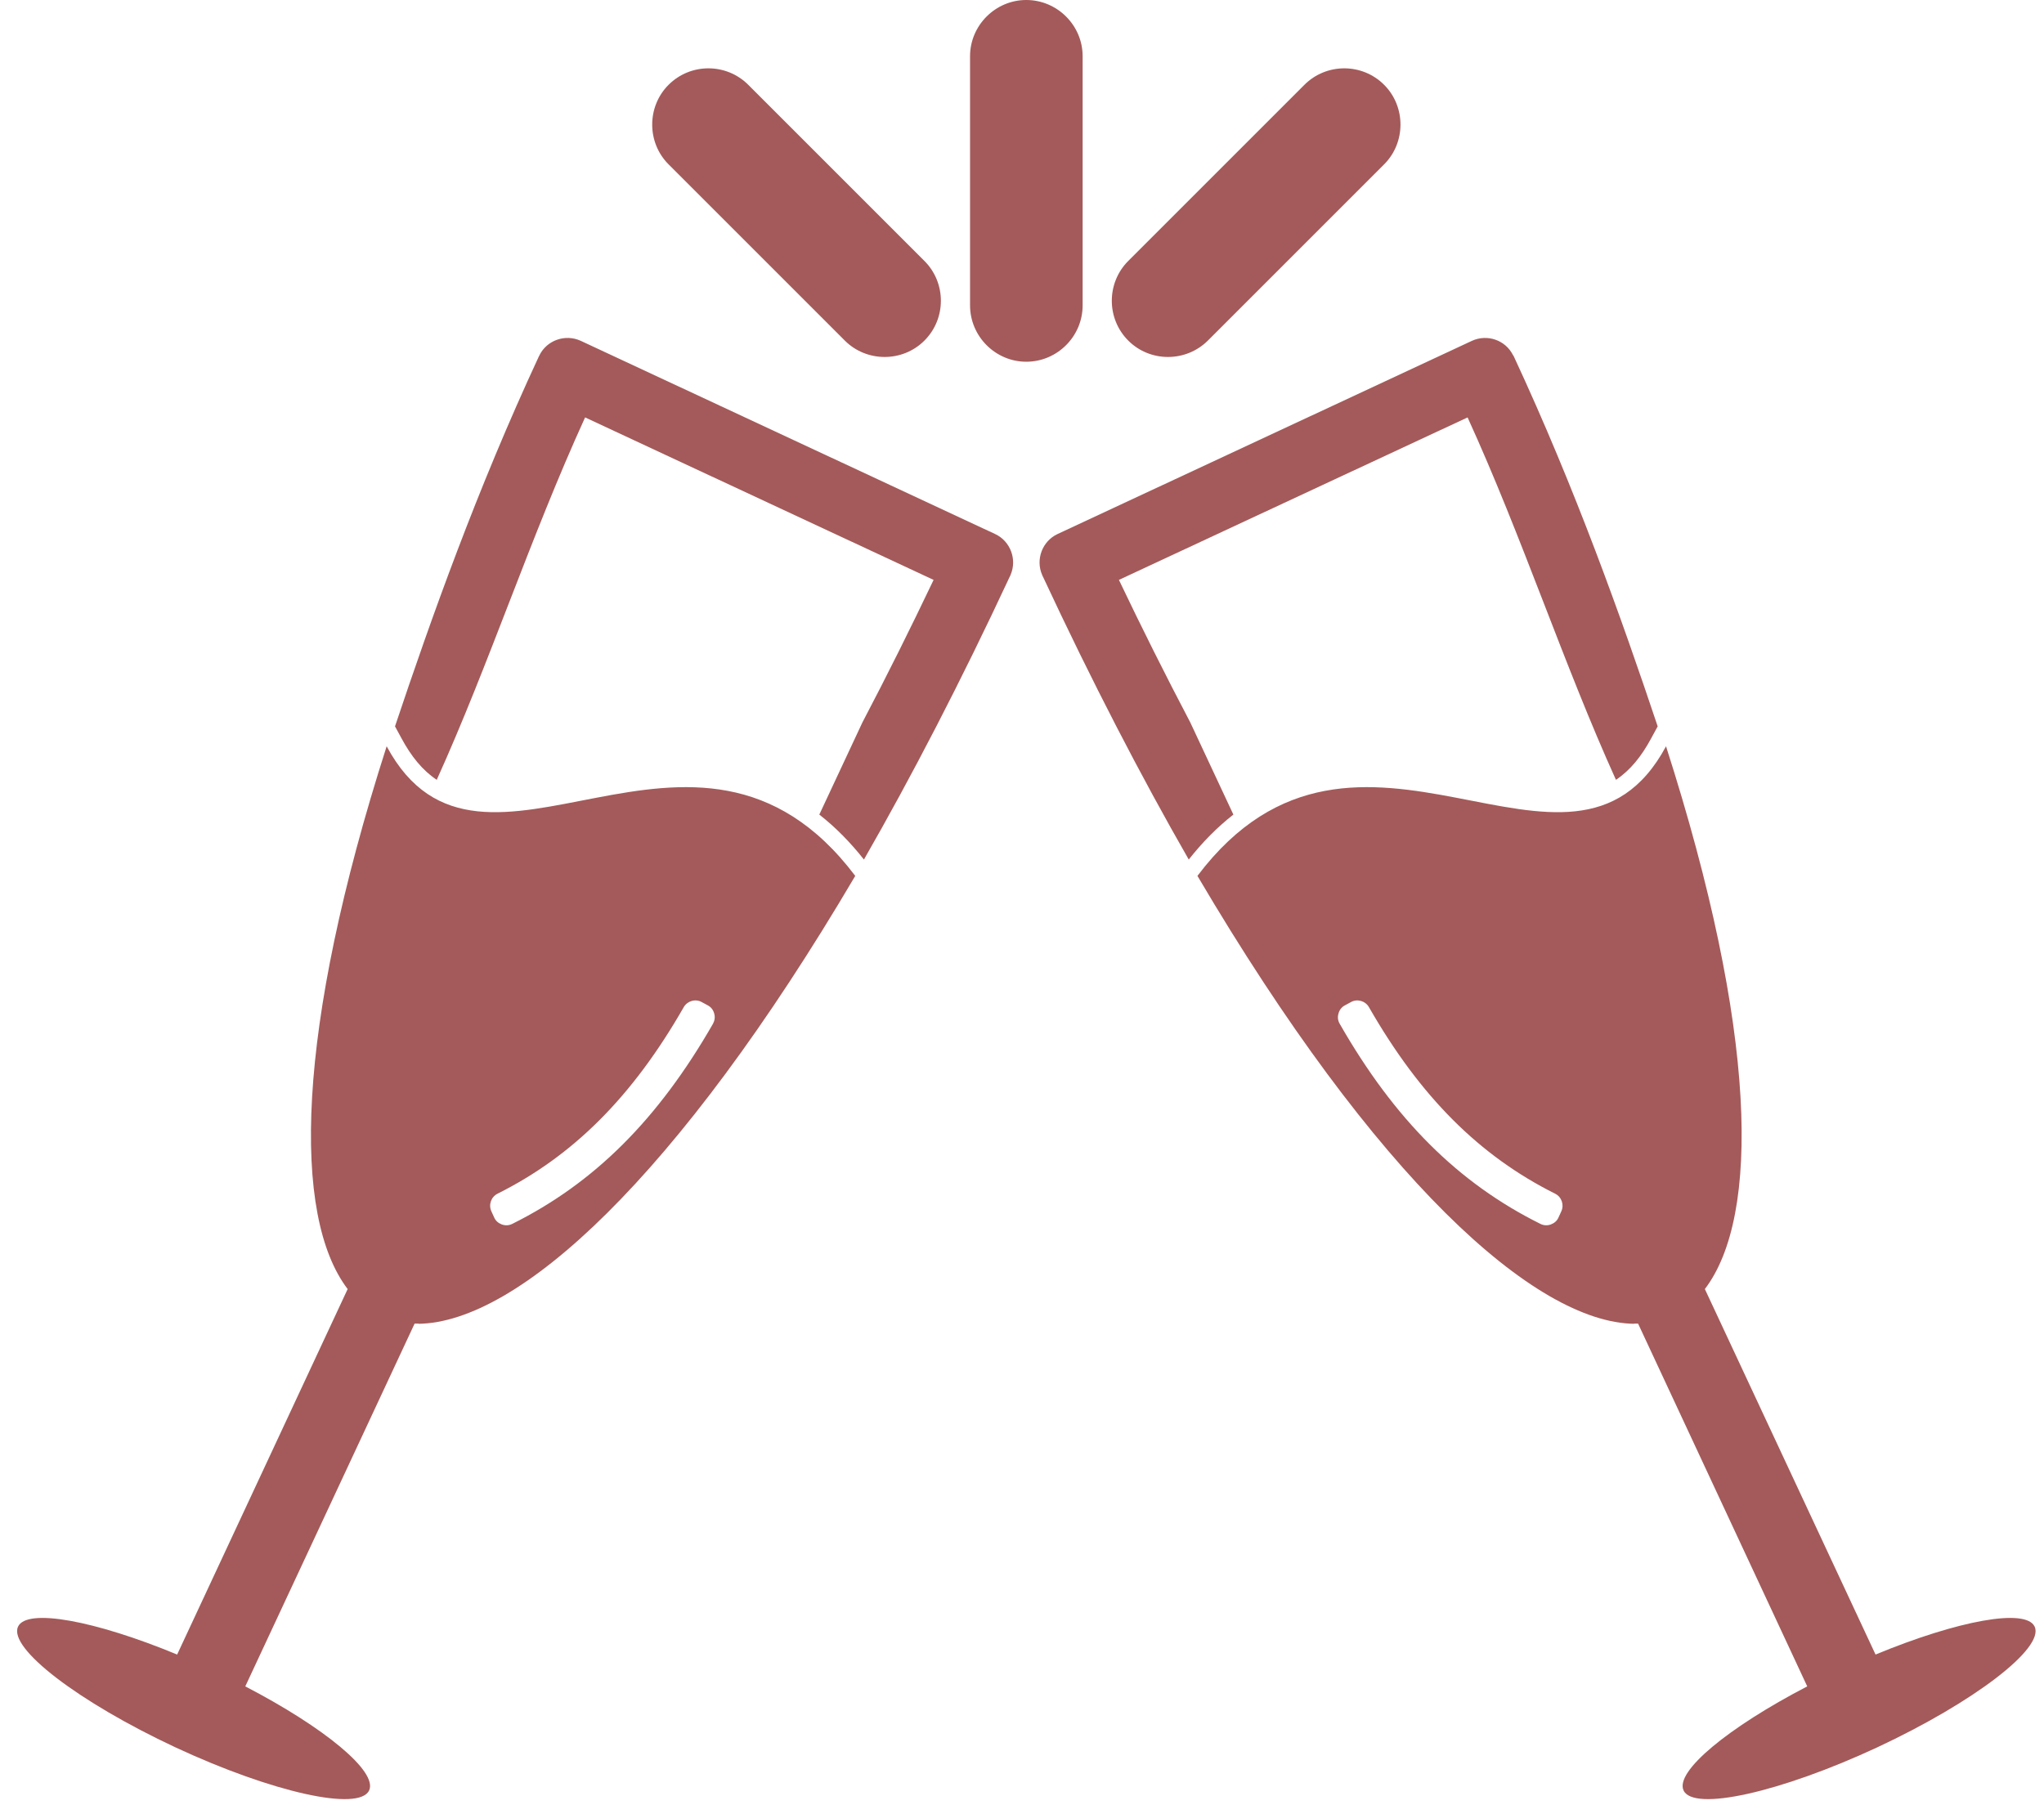 <?xml version="1.0" encoding="UTF-8" standalone="no"?><svg xmlns="http://www.w3.org/2000/svg" xmlns:xlink="http://www.w3.org/1999/xlink" clip-rule="evenodd" fill="#a45a5a" fill-rule="evenodd" height="10.6" image-rendering="optimizeQuality" preserveAspectRatio="xMidYMid meet" shape-rendering="geometricPrecision" text-rendering="geometricPrecision" version="1" viewBox="-0.1 0.0 12.0 10.6" width="12" zoomAndPan="magnify"><g id="change1_1"><path d="M5.833 3.375l0 0c0.039,-0.09 -0.001,-0.197 -0.09,-0.239l-2.434 -1.135c-0.09,-0.041 -0.198,-0.004 -0.242,0.085l0 0 -0.001 0.003 -0.001 0.001c0,0.001 -0.001,0.003 -0.002,0.004 -0.363,0.781 -0.631,1.535 -0.844,2.171l0.038 0.07c0.057,0.106 0.123,0.188 0.207,0.244 0.307,-0.678 0.55,-1.425 0.871,-2.128l2.046 0.954c-0.134,0.281 -0.273,0.561 -0.418,0.837l-0.253 0.541c0.096,0.075 0.183,0.164 0.262,0.264 0.28,-0.488 0.567,-1.041 0.857,-1.663 0.001,-0.001 0.001,-0.003 0.002,-0.004l0.001 -0.002 0.001 -0.003zm-4.893 6.34c-0.483,-0.2 -0.883,-0.274 -0.934,-0.164 -0.059,0.126 0.355,0.443 0.924,0.709 0.569,0.265 1.078,0.378 1.137,0.253 0.052,-0.111 -0.263,-0.37 -0.727,-0.611l0.994 -2.13c0.007,0 0.015,0 0.023,0l0 0.001c0.583,-0.008 1.515,-0.849 2.564,-2.63 -0.942,-1.248 -2.193,0.278 -2.751,-0.761 -0.536,1.671 -0.555,2.759 -0.229,3.187l-1.001 2.146zm5.078 -6.34l0 0c-0.039,-0.09 0.001,-0.197 0.09,-0.239l2.434 -1.135c0.09,-0.041 0.197,-0.004 0.241,0.085l0.001 0 0.001 0.003 0.001 0.001c0,0.001 0.001,0.003 0.002,0.004 0.363,0.781 0.631,1.535 0.844,2.171l-0.038 0.07c-0.057,0.106 -0.123,0.188 -0.207,0.244 -0.307,-0.678 -0.55,-1.425 -0.871,-2.128l-2.047 0.954c0.134,0.281 0.274,0.561 0.419,0.837l0.253 0.541c-0.096,0.075 -0.183,0.164 -0.262,0.264 -0.28,-0.488 -0.567,-1.041 -0.857,-1.663 -0.001,-0.001 -0.002,-0.003 -0.002,-0.004l-0.001 -0.002 -0.001 -0.003zm4.893 6.34c0.483,-0.2 0.883,-0.274 0.934,-0.164 0.059,0.126 -0.355,0.443 -0.924,0.709 -0.57,0.265 -1.079,0.378 -1.137,0.253 -0.052,-0.111 0.262,-0.37 0.726,-0.611l-0.993 -2.13c-0.007,0 -0.015,0 -0.023,0l0 0.001c-0.583,-0.008 -1.515,-0.849 -2.564,-2.63 0.942,-1.248 2.193,0.278 2.751,-0.761 0.536,1.671 0.554,2.759 0.228,3.187l1.002 2.146zm-4.986 -9.715c0.182,0 0.331,0.149 0.331,0.33l0 1.463c0,0.182 -0.149,0.331 -0.331,0.331 -0.181,0 -0.33,-0.149 -0.33,-0.331l0 -1.463c0,-0.181 0.149,-0.33 0.33,-0.33zm-2.1 0.498c0.129,-0.129 0.339,-0.129 0.468,0l1.034 1.034c0.129,0.129 0.129,0.339 0,0.468 -0.128,0.128 -0.339,0.128 -0.467,0l-1.035 -1.035c-0.128,-0.128 -0.128,-0.339 0,-0.467zm4.201 0c-0.129,-0.129 -0.339,-0.129 -0.468,0l-1.034 1.034c-0.129,0.129 -0.129,0.339 0,0.468 0.128,0.128 0.338,0.128 0.467,0l1.035 -1.035c0.128,-0.128 0.128,-0.339 0,-0.467zm-0.089 5.416c0.302,0.527 0.649,0.873 1.093,1.095 0.038,0.019 0.054,0.065 0.036,0.104l-0.016 0.035c-0.009,0.021 -0.025,0.034 -0.046,0.042 -0.021,0.007 -0.041,0.006 -0.061,-0.004 -0.481,-0.239 -0.856,-0.612 -1.178,-1.175 -0.011,-0.019 -0.013,-0.039 -0.007,-0.06 0.006,-0.022 0.019,-0.038 0.038,-0.048l0.035 -0.019c0.037,-0.021 0.085,-0.007 0.106,0.03zm-4.023 0c-0.302,0.527 -0.649,0.873 -1.093,1.095 -0.038,0.019 -0.054,0.065 -0.036,0.104l0.016 0.035c0.009,0.021 0.025,0.034 0.046,0.042 0.021,0.007 0.041,0.006 0.061,-0.004 0.48,-0.239 0.855,-0.612 1.178,-1.175 0.01,-0.019 0.013,-0.039 0.007,-0.06 -0.006,-0.022 -0.019,-0.038 -0.038,-0.048l-0.035 -0.019c-0.037,-0.021 -0.085,-0.007 -0.106,0.03z"/></g></svg>